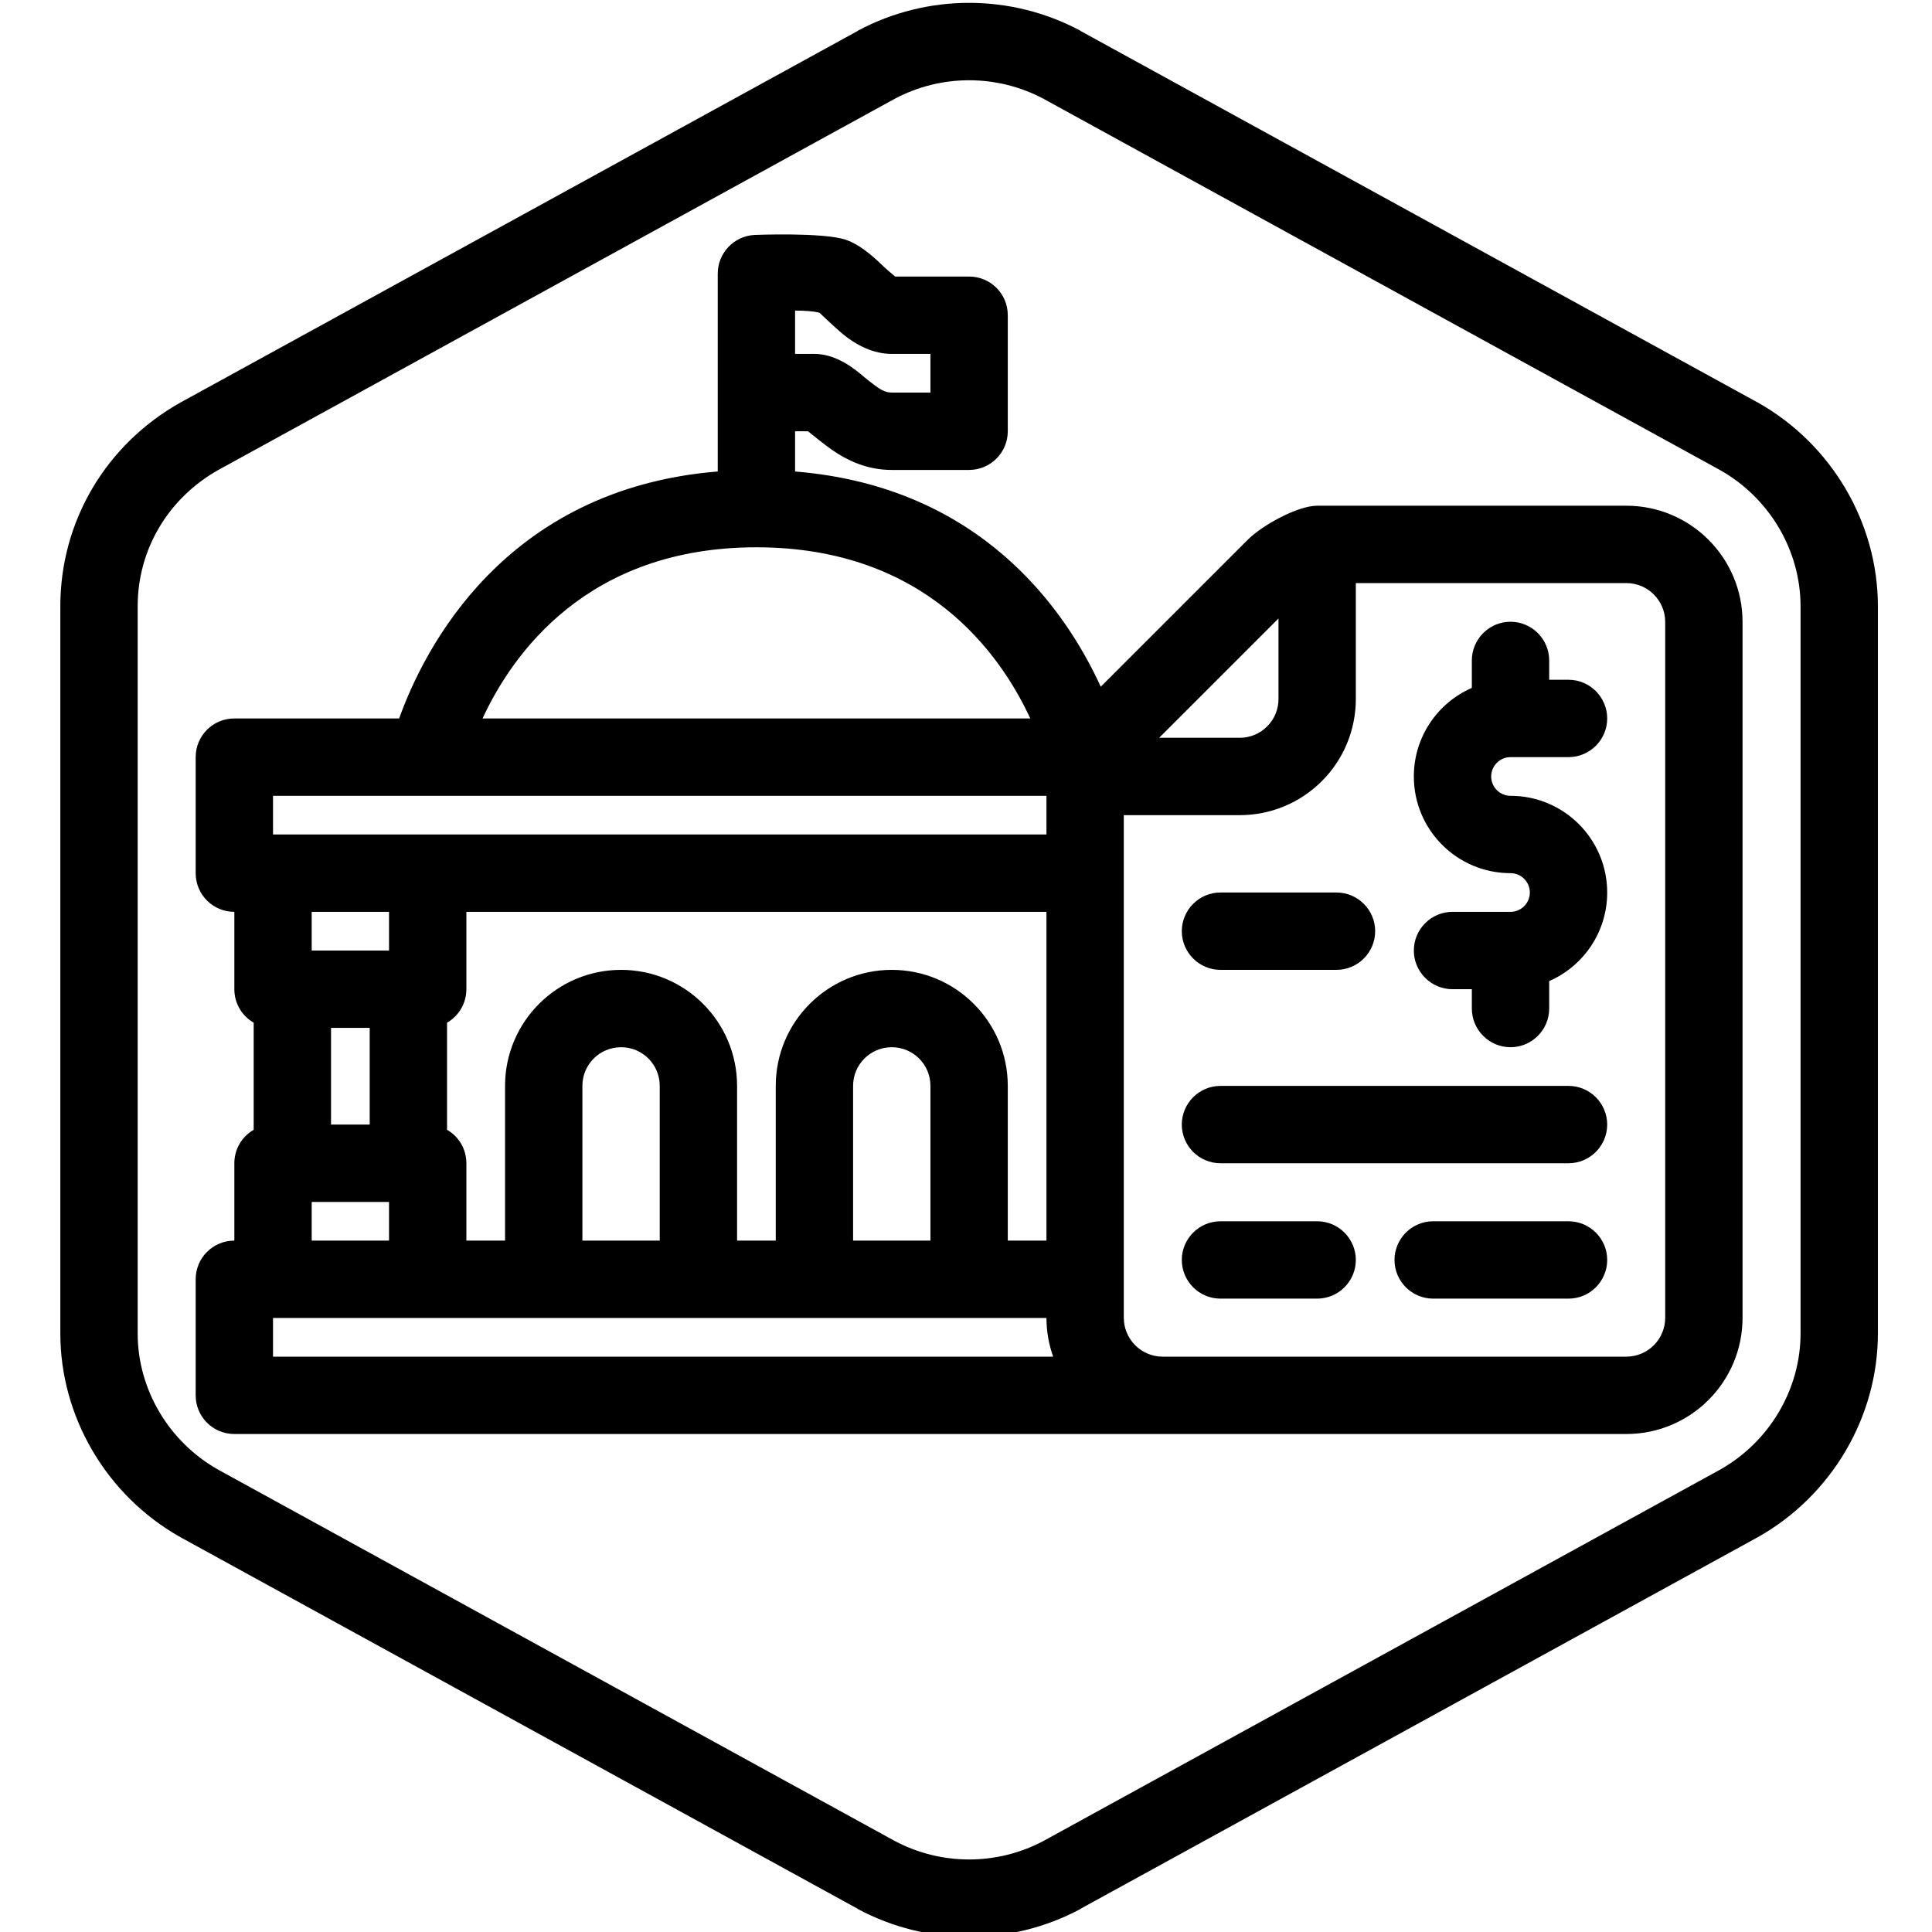 <?xml version="1.0" encoding="UTF-8" standalone="no"?>
<svg xmlns="http://www.w3.org/2000/svg" xmlns:xlink="http://www.w3.org/1999/xlink" xmlns:serif="http://www.serif.com/" width="100%" height="100%" viewBox="0 0 100 100" version="1.1" xml:space="preserve" style="fill-rule:evenodd;clip-rule:evenodd;stroke-linejoin:round;stroke-miterlimit:2;">
    <g transform="matrix(1,0,0,1,-115,-1080)">
        <g id="Government-Schemes1" serif:id="Government Schemes1" transform="matrix(0.326,0,0,0.26,-30.928,930.13)">
            <rect x="448" y="577" width="307" height="385" style="fill:none;"></rect>
            <clipPath id="_clip1">
                <rect x="448" y="577" width="307" height="385"></rect>
            </clipPath>
            <g clip-path="url(#_clip1)">
                <g transform="matrix(3.07,0,0,3.85,-1541.36,-4505)">
                    <path d="M745,1388.8L745,1351.2C745,1346.89 742.613,1342.81 738.781,1340.66C738.774,1340.65 738.768,1340.65 738.762,1340.65L703.762,1321.45C703.755,1321.44 703.748,1321.44 703.741,1321.43C700.153,1319.52 695.847,1319.52 692.259,1321.43C692.252,1321.44 692.245,1321.44 692.238,1321.45L657.238,1340.65C657.232,1340.65 657.226,1340.65 657.219,1340.66C653.387,1342.81 651,1346.77 651,1351.2L651,1388.8C651,1393.11 653.387,1397.19 657.219,1399.34C657.226,1399.35 657.232,1399.35 657.238,1399.35L692.238,1418.55C692.245,1418.56 692.252,1418.56 692.259,1418.57C695.847,1420.48 700.153,1420.48 703.741,1418.57C703.748,1418.56 703.755,1418.56 703.762,1418.55L738.762,1399.35C738.768,1399.35 738.774,1399.35 738.781,1399.34C742.613,1397.19 745,1393.11 745,1388.8ZM741,1388.8C741,1391.69 739.39,1394.41 736.826,1395.85C736.826,1395.85 701.851,1415.04 701.851,1415.04C699.443,1416.32 696.557,1416.32 694.149,1415.04C694.149,1415.04 659.174,1395.85 659.174,1395.85C656.61,1394.41 655,1391.69 655,1388.8C655,1388.8 655,1351.2 655,1351.2C655,1348.23 656.61,1345.59 659.174,1344.15C659.174,1344.15 694.149,1324.96 694.149,1324.96C696.557,1323.68 699.443,1323.68 701.851,1324.96C701.851,1324.96 736.826,1344.15 736.826,1344.15C739.39,1345.59 741,1348.31 741,1351.2L741,1388.8ZM685,1334.01L685,1344.23C673.924,1345.13 669.787,1353.47 668.523,1357L660,1357C658.895,1357 658,1357.89 658,1359L658,1365C658,1366.11 658.895,1367 660,1367L660,1371C660,1371.74 660.402,1372.39 661,1372.73L661,1378.27C660.402,1378.61 660,1379.26 660,1380L660,1384C658.895,1384 658,1384.89 658,1386L658,1392C658,1393.11 658.895,1394 660,1394L731.99,1394C735.309,1394 738,1391.31 738,1387.99L738,1352.01C738,1348.69 735.309,1346 731.99,1346C727.356,1346 716.082,1346 716,1346C715,1346 713.17,1347 712.411,1347.76L704.809,1355.36C702.987,1351.38 698.601,1345.01 689,1344.23L689,1342.15L689.668,1342.15C689.902,1342.34 690.47,1342.8 690.863,1343.08C691.719,1343.68 692.74,1344.15 694,1344.15L698,1344.15C699.105,1344.15 700,1343.25 700,1342.15L700,1336.15C700,1335.04 699.105,1334.15 698,1334.15L694.174,1334.15C694.047,1334.04 693.684,1333.74 693.492,1333.55C692.868,1332.94 692.222,1332.45 691.632,1332.25C690.443,1331.85 686.877,1332 686.877,1332C685.812,1332.07 684.993,1332.96 685,1334.01ZM708.01,1390L731.99,1390C733.1,1390 734,1389.1 734,1387.99L734,1352.01C734,1350.9 733.1,1350 731.99,1350L718,1350L718,1356C718,1357.59 717.368,1359.12 716.243,1360.24C715.117,1361.37 713.591,1362 712,1362L706,1362L706,1387.99C706,1388.52 706.212,1389.03 706.589,1389.41C706.966,1389.79 707.477,1390 708.01,1390ZM702,1388L662,1388C662,1388 662,1390 662,1390L702.346,1390C702.12,1389.36 702.001,1388.69 702,1388ZM722,1387L729,1387C730.104,1387 731,1386.1 731,1385C731,1383.9 730.104,1383 729,1383L722,1383C720.896,1383 720,1383.9 720,1385C720,1386.1 720.896,1387 722,1387ZM711,1387L716,1387C717.104,1387 718,1386.1 718,1385C718,1383.9 717.104,1383 716,1383L711,1383C709.896,1383 709,1383.9 709,1385C709,1386.1 709.896,1387 711,1387ZM700,1384L702,1384L702,1367L672,1367L672,1371C672,1371.74 671.598,1372.39 671,1372.73L671,1378.27C671.598,1378.61 672,1379.26 672,1380L672,1384L674,1384L674,1376C674,1372.69 676.686,1370 680,1370C679.49,1370 680,1370 680,1370C683.314,1370 686,1372.69 686,1376L686,1384L688,1384L688,1376C688,1372.69 690.686,1370 694,1370C693.49,1370 694,1370 694,1370C697.314,1370 700,1372.69 700,1376L700,1384ZM682,1384L678,1384C678,1384 678,1376 678,1376C678,1374.89 678.895,1374 680,1374C681.105,1374 682,1374.89 682,1376L682,1384ZM696,1384L692,1384L692,1376C692,1374.89 692.895,1374 694,1374C695.105,1374 696,1374.89 696,1376L696,1384ZM668,1382L668,1384C668,1384 664,1384 664,1384C664,1384 664,1382 664,1382L668,1382ZM711,1380L729,1380C730.104,1380 731,1379.1 731,1378C731,1376.9 730.104,1376 729,1376L711,1376C709.896,1376 709,1376.9 709,1378C709,1379.1 709.896,1380 711,1380ZM667,1373L665,1373L665,1378L667,1378L667,1373ZM724,1355.42C722.234,1356.19 721,1357.95 721,1360C721,1362.76 723.239,1365 726,1365C726.552,1365 727,1365.45 727,1366C727,1366.55 726.552,1367 726,1367L723,1367C721.896,1367 721,1367.9 721,1369C721,1370.1 721.896,1371 723,1371L724,1371L724,1372C724,1373.1 724.896,1374 726,1374C727.104,1374 728,1373.1 728,1372L728,1370.58C729.766,1369.81 731,1368.05 731,1366C731,1363.24 728.761,1361 726,1361L726,1361C725.448,1361 725,1360.55 725,1360C725,1359.45 725.448,1359 726,1359L729,1359C730.104,1359 731,1358.1 731,1357C731,1355.9 730.104,1355 729,1355L728,1355L728,1354C728,1352.9 727.104,1352 726,1352C724.896,1352 724,1352.9 724,1354L724,1355.42ZM711,1370L717,1370C718.104,1370 719,1369.1 719,1368C719,1366.9 718.104,1366 717,1366L711,1366C709.896,1366 709,1366.9 709,1368C709,1369.1 709.896,1370 711,1370ZM668,1367L664,1367L664,1369C664,1369 668,1369 668,1369L668,1367ZM702,1361L662,1361C662,1361 662,1363 662,1363C662,1363 702,1363 702,1363L702,1361ZM714,1351.83L707.828,1358L712,1358C712.53,1358 713.039,1357.79 713.414,1357.41C713.789,1357.04 714,1356.53 714,1356L714,1351.83ZM701.163,1357C699.629,1353.68 695.758,1348.15 687,1348.15C678.242,1348.15 674.371,1353.68 672.837,1357L701.163,1357ZM689,1335.91L689,1338.15L690,1338.15C690.677,1338.15 691.41,1338.43 692.148,1339C692.44,1339.22 692.755,1339.51 693.113,1339.77C693.359,1339.95 693.632,1340.15 694,1340.15C694,1340.15 696,1340.15 696,1340.15C696,1340.15 696,1338.15 696,1338.15L694,1338.15C693.062,1338.15 692.169,1337.72 691.381,1337.05C691.017,1336.74 690.408,1336.16 690.26,1336.02C689.951,1335.94 689.482,1335.91 689,1335.91Z"></path>
                </g>
            </g>
        </g>
    </g>
</svg>
